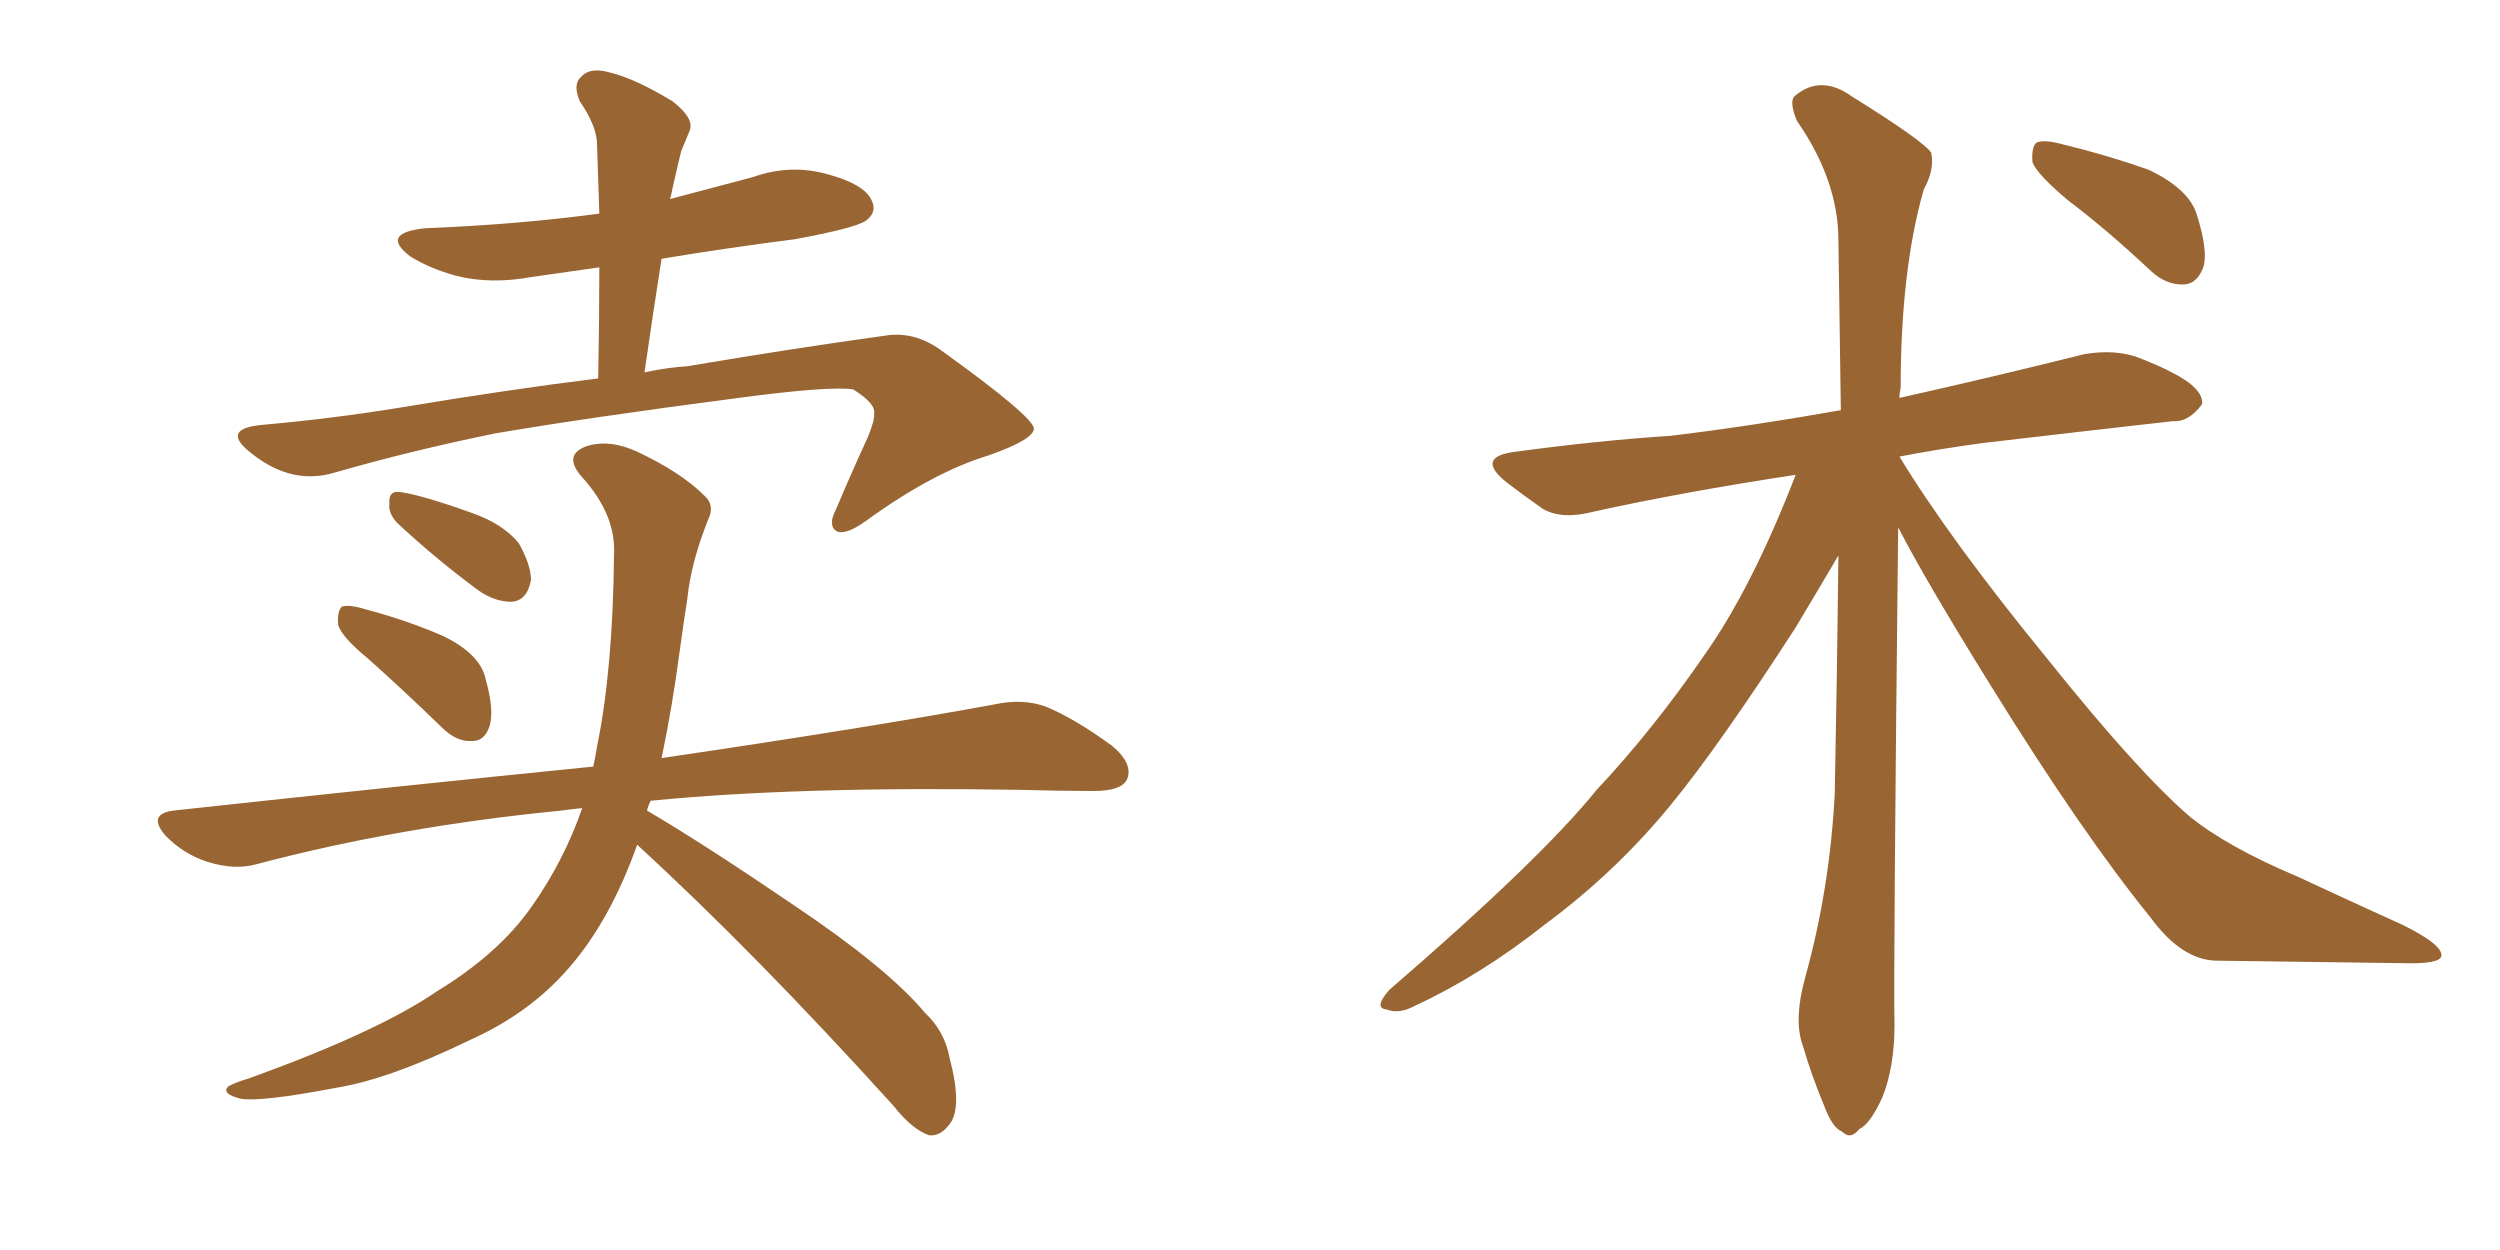 <svg xmlns="http://www.w3.org/2000/svg" xmlns:xlink="http://www.w3.org/1999/xlink" width="300" height="150"><path fill="#996633" padding="10" d="M44.24 79.10L44.24 79.10Q41.02 76.46 40.58 75L40.58 75Q40.43 73.39 41.02 72.80L41.02 72.80Q41.89 72.51 43.80 73.10L43.80 73.10Q48.78 74.41 53.17 76.32L53.17 76.32Q57.71 78.52 58.30 81.59L58.30 81.59Q59.33 85.25 58.74 87.16L58.74 87.16Q58.15 88.92 56.69 88.92L56.69 88.92Q54.79 89.06 53.03 87.30L53.03 87.30Q48.34 82.76 44.24 79.10ZM47.61 62.70L47.61 62.70Q46.58 61.52 46.73 60.50L46.73 60.50Q46.58 58.89 47.90 59.03L47.90 59.03Q50.39 59.33 56.54 61.52L56.54 61.52Q60.35 62.84 62.26 65.19L62.26 65.19Q63.72 67.82 63.72 69.58L63.72 69.58Q63.28 72.07 61.38 72.22L61.38 72.22Q59.03 72.22 56.69 70.31L56.69 70.31Q52.00 66.80 47.61 62.70ZM76.46 101.37L76.46 101.37Q73.24 110.45 68.26 116.16L68.26 116.16Q63.57 121.58 56.40 124.80L56.40 124.80Q46.73 129.49 40.43 130.52L40.43 130.52Q31.20 132.28 28.86 131.84L28.86 131.84Q26.51 131.25 27.39 130.37L27.39 130.37Q28.13 129.93 30.03 129.35L30.03 129.35Q45.41 123.78 52.44 118.95L52.44 118.95Q59.91 114.40 63.87 108.69L63.87 108.69Q67.68 103.27 69.87 96.97L69.87 96.97Q68.41 97.12 67.38 97.27L67.38 97.27Q47.90 99.17 30.76 103.71L30.76 103.71Q28.13 104.44 24.90 103.42L24.90 103.42Q22.12 102.54 19.92 100.34L19.92 100.34Q17.58 97.71 20.80 97.27L20.80 97.27Q47.75 94.34 71.19 91.99L71.19 91.99Q71.48 90.67 71.63 89.65L71.63 89.65Q73.54 80.42 73.68 66.65L73.68 66.65Q73.97 61.82 69.87 57.28L69.87 57.28Q67.38 54.49 70.61 53.47L70.61 53.47Q73.24 52.73 76.46 54.20L76.46 54.20Q81.74 56.69 84.52 59.47L84.52 59.47Q85.84 60.64 84.96 62.40L84.96 62.40Q82.91 67.53 82.47 71.92L82.47 71.92Q82.03 74.71 81.59 77.93L81.59 77.93Q80.71 84.67 79.39 90.97L79.39 90.97Q104.30 87.30 119.38 84.52L119.38 84.52Q122.75 83.79 125.54 84.81L125.54 84.81Q129.05 86.28 133.45 89.50L133.45 89.50Q136.08 91.70 135.21 93.60L135.21 93.60Q134.47 94.92 131.25 94.92L131.25 94.92Q127.15 94.92 122.31 94.78L122.31 94.78Q95.80 94.34 78.08 96.09L78.08 96.09Q77.78 96.68 77.64 97.27L77.64 97.27Q84.38 101.22 95.36 108.69L95.36 108.69Q106.49 116.16 111.04 121.58L111.04 121.58Q113.38 123.78 113.96 127.00L113.96 127.00Q115.58 133.15 113.82 135.06L113.82 135.06Q112.79 136.38 111.47 136.23L111.47 136.23Q109.42 135.50 107.23 132.71L107.23 132.71Q90.53 114.26 76.46 101.37ZM80.42 23.88L80.42 23.88L80.42 23.88Q85.40 22.56 90.38 21.24L90.38 21.24Q94.92 19.63 99.46 20.95L99.46 20.95Q103.71 22.12 104.59 24.02L104.59 24.02Q105.32 25.49 103.86 26.51L103.86 26.51Q102.54 27.39 95.36 28.71L95.36 28.71Q87.30 29.74 79.39 31.05L79.39 31.05Q78.37 37.50 77.34 44.68L77.34 44.68Q80.13 44.09 82.47 43.95L82.47 43.95Q95.51 41.75 106.20 40.28L106.20 40.28Q109.72 39.70 112.94 42.04L112.94 42.04Q123.93 49.95 124.07 51.42L124.07 51.42Q124.07 52.73 118.65 54.64L118.65 54.64Q111.91 56.69 103.86 62.55L103.86 62.55Q101.37 64.31 100.34 63.72L100.34 63.72Q99.32 62.99 100.34 61.08L100.34 61.08Q102.25 56.54 104.15 52.44L104.15 52.44Q105.03 50.24 104.88 49.66L104.88 49.66Q105.18 48.49 102.39 46.73L102.39 46.73Q99.61 46.29 88.62 47.75L88.62 47.75Q70.61 50.10 59.47 52.00L59.47 52.00Q49.37 54.05 39.70 56.84L39.70 56.84Q34.57 58.15 29.74 54.05L29.74 54.05Q26.66 51.42 31.49 50.98L31.49 50.98Q39.84 50.24 47.90 48.93L47.90 48.93Q61.08 46.73 71.78 45.41L71.78 45.41Q71.92 38.38 71.92 32.08L71.92 32.08Q67.82 32.67 63.72 33.25L63.72 33.25Q58.89 34.13 54.79 33.11L54.79 33.11Q51.56 32.23 49.22 30.76L49.22 30.76Q45.56 27.98 50.98 27.39L50.98 27.39Q62.11 26.95 71.92 25.63L71.92 25.63Q71.78 21.09 71.63 16.99L71.63 16.99Q71.48 14.94 69.58 12.16L69.58 12.16Q68.70 10.11 69.73 9.23L69.73 9.23Q70.75 8.06 72.95 8.64L72.95 8.64Q76.17 9.38 80.71 12.16L80.71 12.16Q83.35 14.21 82.76 15.67L82.76 15.67Q82.32 16.70 81.74 18.16L81.74 18.16Q81.30 19.92 80.71 22.56L80.71 22.56Q80.57 23.29 80.42 23.88ZM248.14 24.02L248.14 24.02Q244.48 20.95 243.90 19.48L243.90 19.48Q243.75 17.72 244.34 17.14L244.34 17.14Q245.21 16.70 247.41 17.29L247.41 17.29Q252.83 18.60 257.81 20.36L257.81 20.36Q262.79 22.71 263.67 25.93L263.67 25.93Q264.99 30.18 264.40 32.08L264.40 32.08Q263.67 33.98 262.21 34.13L262.21 34.13Q260.01 34.28 258.11 32.52L258.11 32.52Q252.98 27.69 248.14 24.02ZM227.78 63.28L227.78 63.28L227.78 63.28Q227.20 116.46 227.34 123.05L227.34 123.05Q227.34 128.03 225.88 131.69L225.88 131.69Q224.41 134.91 223.10 135.50L223.10 135.50Q222.07 136.82 221.04 135.79L221.04 135.79Q219.87 135.35 218.85 132.57L218.85 132.57Q217.38 129.05 216.36 125.54L216.36 125.54Q215.19 122.46 216.65 117.19L216.65 117.19Q219.58 106.64 220.17 95.21L220.17 95.21Q220.46 80.42 220.61 66.65L220.61 66.65Q218.99 69.43 215.48 75.29L215.48 75.29Q206.40 89.36 200.54 96.53L200.54 96.53Q193.95 104.59 185.45 110.89L185.45 110.89Q177.69 117.04 169.78 120.70L169.78 120.70Q167.87 121.73 166.41 121.14L166.41 121.14Q164.79 121.00 166.70 118.80L166.70 118.80Q184.86 103.13 191.60 94.78L191.60 94.78Q198.34 87.60 204.49 78.66L204.49 78.66Q210.21 70.61 215.48 56.98L215.48 56.98Q202.00 59.03 191.31 61.38L191.31 61.38Q187.50 62.40 185.16 61.08L185.16 61.08Q182.67 59.33 180.76 57.86L180.76 57.86Q176.95 54.79 181.93 54.20L181.93 54.20Q191.60 52.88 200.54 52.29L200.54 52.29Q210.21 51.12 220.90 49.22L220.90 49.22Q220.75 38.23 220.61 28.86L220.61 28.86Q220.61 21.68 215.63 14.50L215.63 14.50Q214.60 12.01 215.48 11.43L215.48 11.43Q218.55 8.94 222.22 11.57L222.22 11.57Q230.71 16.85 231.74 18.31L231.74 18.31Q232.18 20.36 230.86 22.71L230.86 22.71Q228.08 32.37 228.08 46.58L228.08 46.58Q227.93 47.17 227.93 47.75L227.93 47.75Q239.06 45.26 250.20 42.48L250.20 42.48Q253.86 41.89 256.64 42.92L256.64 42.92Q259.57 44.09 260.60 44.68L260.60 44.68Q264.40 46.58 264.26 48.49L264.26 48.49Q262.65 50.68 260.74 50.54L260.74 50.54Q250.34 51.71 237.89 53.17L237.89 53.17Q232.47 53.91 227.93 54.79L227.93 54.79Q234.08 64.89 245.95 79.39L245.95 79.39Q256.64 92.72 262.79 98.00L262.79 98.00Q267.33 101.66 275.68 105.18L275.68 105.18Q282.28 108.25 288.43 111.04L288.43 111.04Q293.12 113.38 292.97 114.70L292.97 114.70Q292.82 115.72 288.28 115.58L288.28 115.58Q277.88 115.43 265.87 115.28L265.87 115.28Q261.77 115.14 258.11 110.16L258.11 110.16Q249.90 100.05 238.92 82.32L238.92 82.32Q231.01 69.58 227.78 63.28Z"/></svg>